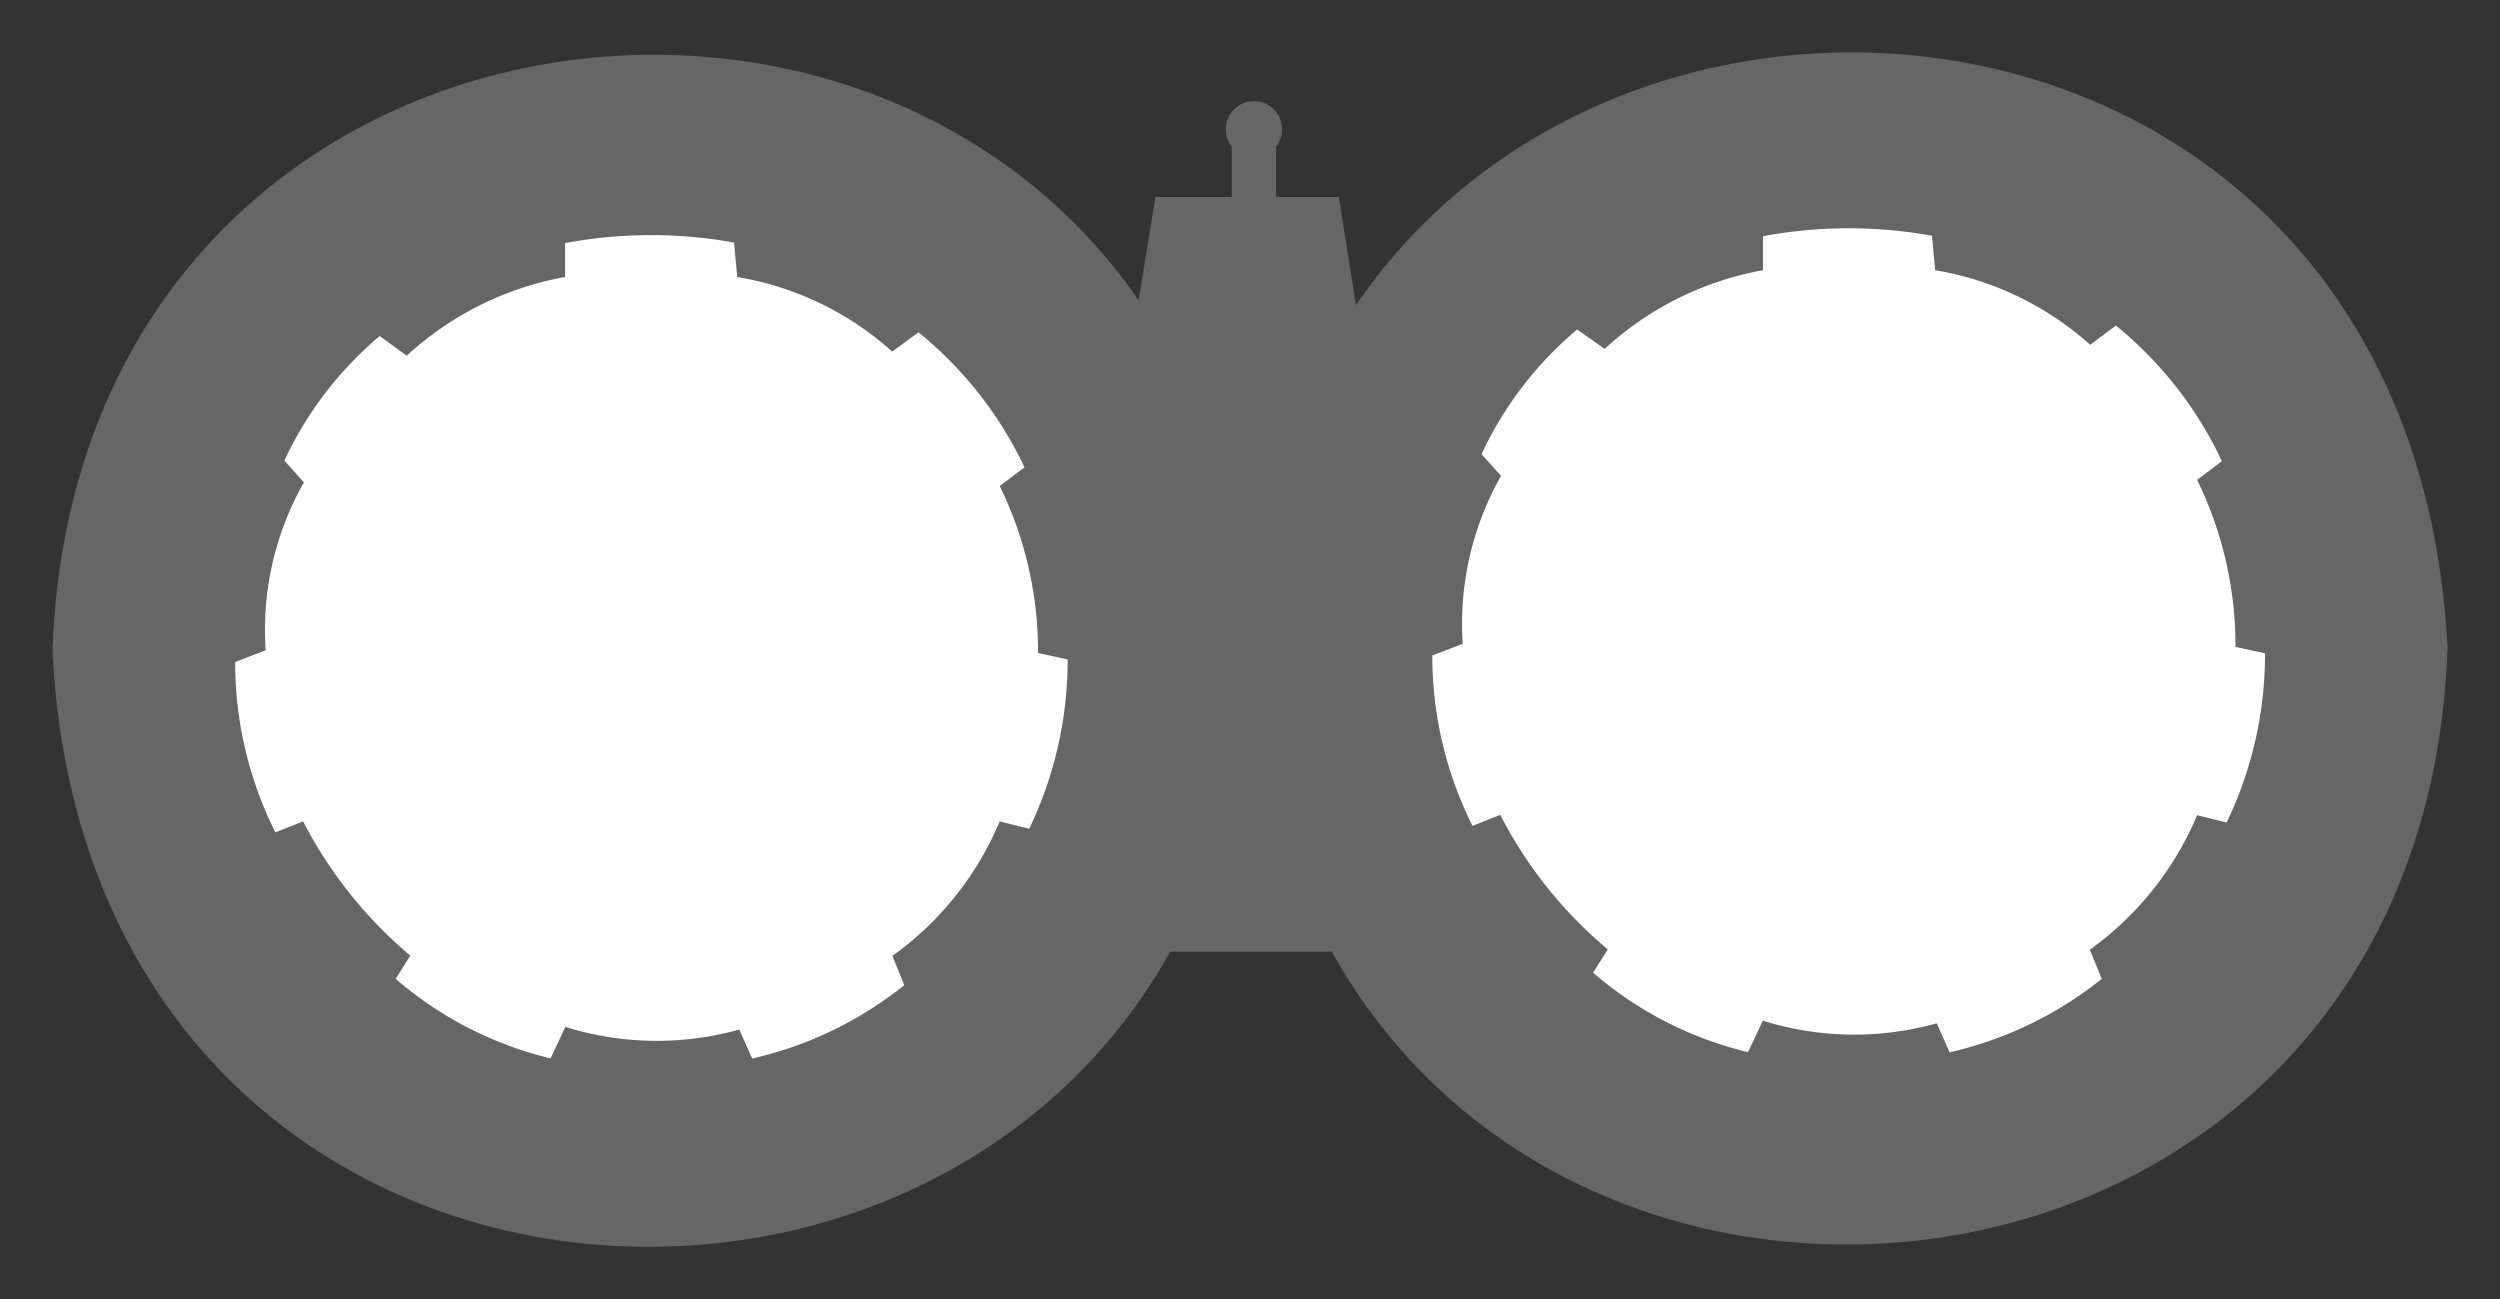 <?xml version="1.0" encoding="UTF-8" standalone="no"?>
<svg id="Ebene_1" data-name="Ebene 1" xmlns="http://www.w3.org/2000/svg" viewBox="-10 -10 476.47 247.65"><rect x="-10" y="-10" width="476.47" height="247.65" fill="#333333" stroke="none"/><defs><style>.cls-1{fill:#666;}.cls-2{fill:#fff;}.cls-3{fill:none;}</style></defs><title>Laufanordnung Doppelbüchse</title><path id="Äußerer_Kreise" data-name="Äußerer Kreise" class="cls-1" d="M639.85,512.1c-7.6-154-223-148.92-228.21,0C419.28,666.1,634.67,661,639.85,512.1Z" transform="translate(-411.64 -398.06)"></path><g id="Kreisinneres"><path class="cls-2" d="M474,452.1a69.31,69.31,0,0,0-18.16,23.75l3.73,4.14a56.92,56.92,0,0,0-7.3,32l-5.81,2.24a72.35,72.35,0,0,0,7.66,32.47l5.29-2.1a83,83,0,0,0,20.43,25.58l-2.79,4.44a70.55,70.55,0,0,0,29.52,15.16l2.82-6a58.53,58.53,0,0,0,33.15.5l2.45,5.53a71.82,71.82,0,0,0,29-14l-2.27-5.56a60.25,60.25,0,0,0,20.45-25.63L597.8,546a74.06,74.06,0,0,0,7.32-32.25l-5.64-1.24a71.79,71.79,0,0,0-7.3-31.82l4.72-3.57a73.84,73.84,0,0,0-20.21-25.73l-5,3.68a58.62,58.62,0,0,0-29.55-14.22c0-.38-.57-6-.58-6.56a89,89,0,0,0-32.22.1v6.46a60.36,60.36,0,0,0-30.18,15" transform="translate(-411.64 -398.06)"></path><path class="cls-2" d="M475.32,573.93" transform="translate(-411.64 -398.06)"></path><path class="cls-2" d="M446.54,508.35" transform="translate(-411.64 -398.06)"></path><path class="cls-2" d="M475.73,450.62" transform="translate(-411.64 -398.06)"></path><path class="cls-2" d="M481,446.65" transform="translate(-411.64 -398.06)"></path><path class="cls-2" d="M544.13,434.92" transform="translate(-411.64 -398.06)"></path><path class="cls-2" d="M548.19,436" transform="translate(-411.64 -398.06)"></path><path class="cls-2" d="M568.85,445.53" transform="translate(-411.64 -398.06)"></path><path class="cls-2" d="M574.22,449.33" transform="translate(-411.64 -398.06)"></path><path class="cls-2" d="M597.5,478.29" transform="translate(-411.64 -398.06)"></path><path class="cls-2" d="M605.12,510.43" transform="translate(-411.64 -398.06)"></path><path class="cls-2" d="M597.17,547.29" transform="translate(-411.64 -398.06)"></path><path class="cls-2" d="M594.79,551.84" transform="translate(-411.64 -398.06)"></path><path class="cls-2" d="M576,574.18" transform="translate(-411.64 -398.06)"></path><path class="cls-2" d="M543.17,590.21" transform="translate(-411.64 -398.06)"></path><path class="cls-2" d="M509.85,590.51" transform="translate(-411.64 -398.06)"></path><path class="cls-2" d="M492.58,578.52" transform="translate(-411.64 -398.06)"></path><path class="cls-2" d="M457,539.1" transform="translate(-411.64 -398.06)"></path><path class="cls-2" d="M456.32,537.21" transform="translate(-411.64 -398.06)"></path><path class="cls-2" d="M460.56,478" transform="translate(-411.64 -398.06)"></path><path class="cls-2" d="M461.73,475.85" transform="translate(-411.64 -398.06)"></path><path class="cls-2" d="M475.74,458.1" transform="translate(-411.64 -398.06)"></path><path class="cls-2" d="M575.85,458.1" transform="translate(-411.64 -398.06)"></path><path class="cls-2" d="M580.2,462.54" transform="translate(-411.64 -398.06)"></path><path class="cls-2" d="M587.35,471.76" transform="translate(-411.64 -398.06)"></path><path class="cls-2" d="M599.32,517.49" transform="translate(-411.64 -398.06)"></path><path class="cls-2" d="M598.69,523.4" transform="translate(-411.64 -398.06)"></path><path class="cls-2" d="M595.21,537.35" transform="translate(-411.64 -398.06)"></path><path class="cls-2" d="M594.2,540" transform="translate(-411.64 -398.06)"></path><path class="cls-2" d="M568.4,572.84" transform="translate(-411.64 -398.06)"></path><path class="cls-2" d="M565.79,574.62" transform="translate(-411.64 -398.06)"></path><path class="cls-2" d="M504.29,583.26" transform="translate(-411.64 -398.06)"></path><line class="cls-3" x1="67.57" y1="57.75" x2="62.38" y2="54.02"></line></g><path id="Äußerer_Kreise-2" data-name="Äußerer Kreise-2" class="cls-1" d="M868.11,511.65c-7.6-154-223-148.91-228.22,0C647.5,665.64,862.85,660.58,868.11,511.65Z" transform="translate(-411.64 -398.06)"></path><rect class="cls-1" x="212.63" y="56.19" width="30.91" height="53.69"></rect><rect class="cls-1" x="220.23" y="105.06" width="16.05" height="54.4"></rect><rect class="cls-1" x="212.63" y="146.81" width="32.37" height="24.56"></rect><rect class="cls-1" x="207.36" y="49.04" width="40.49" height="12.01"></rect><g id="Kreisinneres-2"><path class="cls-2" d="M702.23,450.85A69.24,69.24,0,0,0,684,474.62l3.72,4.14a57.11,57.11,0,0,0-7.3,32l-5.8,2.23a72.35,72.35,0,0,0,7.66,32.47l5.29-2.1A82.6,82.6,0,0,0,708.06,569l-2.79,4.44a70.18,70.18,0,0,0,29.52,15.15l2.82-6a58.44,58.44,0,0,0,33.15.5l2.45,5.53a71.88,71.88,0,0,0,29-14l-2.27-5.56a60.32,60.32,0,0,0,20.45-25.63l5.62,1.39a74,74,0,0,0,7.32-32.24l-5.64-1.24a71.79,71.79,0,0,0-7.3-31.82l4.71-3.57a73.53,73.53,0,0,0-20.19-25.84L800,453.78a58.58,58.58,0,0,0-29.55-14.22c0-.39-.57-6-.59-6.57a89.18,89.18,0,0,0-32.21.09v6.48a60.2,60.2,0,0,0-30.18,15" transform="translate(-411.64 -398.06)"></path><path class="cls-2" d="M703.54,572.71" transform="translate(-411.64 -398.06)"></path><path class="cls-2" d="M674.76,507.1" transform="translate(-411.64 -398.06)"></path><path class="cls-2" d="M704,449.4" transform="translate(-411.64 -398.06)"></path><path class="cls-2" d="M709.25,445.43" transform="translate(-411.64 -398.06)"></path><path class="cls-2" d="M772.35,433.68" transform="translate(-411.64 -398.06)"></path><path class="cls-2" d="M776.41,434.76" transform="translate(-411.64 -398.06)"></path><path class="cls-2" d="M797.07,444.29" transform="translate(-411.64 -398.06)"></path><path class="cls-2" d="M802.44,448.1" transform="translate(-411.64 -398.06)"></path><path class="cls-2" d="M825.71,477.1" transform="translate(-411.64 -398.06)"></path><path class="cls-2" d="M833.33,509.2" transform="translate(-411.64 -398.06)"></path><path class="cls-2" d="M825.39,546.1" transform="translate(-411.64 -398.06)"></path><path class="cls-2" d="M823,550.6" transform="translate(-411.64 -398.06)"></path><path class="cls-2" d="M804.19,573" transform="translate(-411.64 -398.06)"></path><path class="cls-2" d="M771.38,589" transform="translate(-411.64 -398.06)"></path><path class="cls-2" d="M738,589.27" transform="translate(-411.64 -398.06)"></path><path class="cls-2" d="M720.85,577.29" transform="translate(-411.64 -398.06)"></path><path class="cls-2" d="M685.25,537.9" transform="translate(-411.64 -398.06)"></path><path class="cls-2" d="M684.54,536" transform="translate(-411.64 -398.06)"></path><path class="cls-2" d="M688.78,476.76" transform="translate(-411.64 -398.06)"></path><path class="cls-2" d="M690,474.62" transform="translate(-411.64 -398.06)"></path><path class="cls-2" d="M704,456.9" transform="translate(-411.64 -398.06)"></path><path class="cls-2" d="M804.06,456.9" transform="translate(-411.64 -398.06)"></path><path class="cls-2" d="M808.42,461.31" transform="translate(-411.64 -398.06)"></path><path class="cls-2" d="M815.57,470.52" transform="translate(-411.64 -398.06)"></path><path class="cls-2" d="M827.54,516.26" transform="translate(-411.64 -398.06)"></path><path class="cls-2" d="M826.9,522.18" transform="translate(-411.64 -398.06)"></path><path class="cls-2" d="M823.43,536.1" transform="translate(-411.64 -398.06)"></path><path class="cls-2" d="M822.42,538.79" transform="translate(-411.64 -398.06)"></path><path class="cls-2" d="M796.62,571.6" transform="translate(-411.64 -398.06)"></path><path class="cls-2" d="M794,573.38" transform="translate(-411.64 -398.06)"></path><path class="cls-2" d="M732.51,582" transform="translate(-411.64 -398.06)"></path><line class="cls-3" x1="295.79" y1="56.52" x2="290.59" y2="52.79"></line></g><polygon class="cls-1" points="245.17 27.54 210.21 27.54 205.17 58.46 250.05 58.46 245.17 27.54"></polygon><rect class="cls-1" x="224.76" y="17.64" width="8.45" height="13.43"></rect><circle class="cls-1" cx="228.98" cy="14.64" r="5.37"></circle></svg>